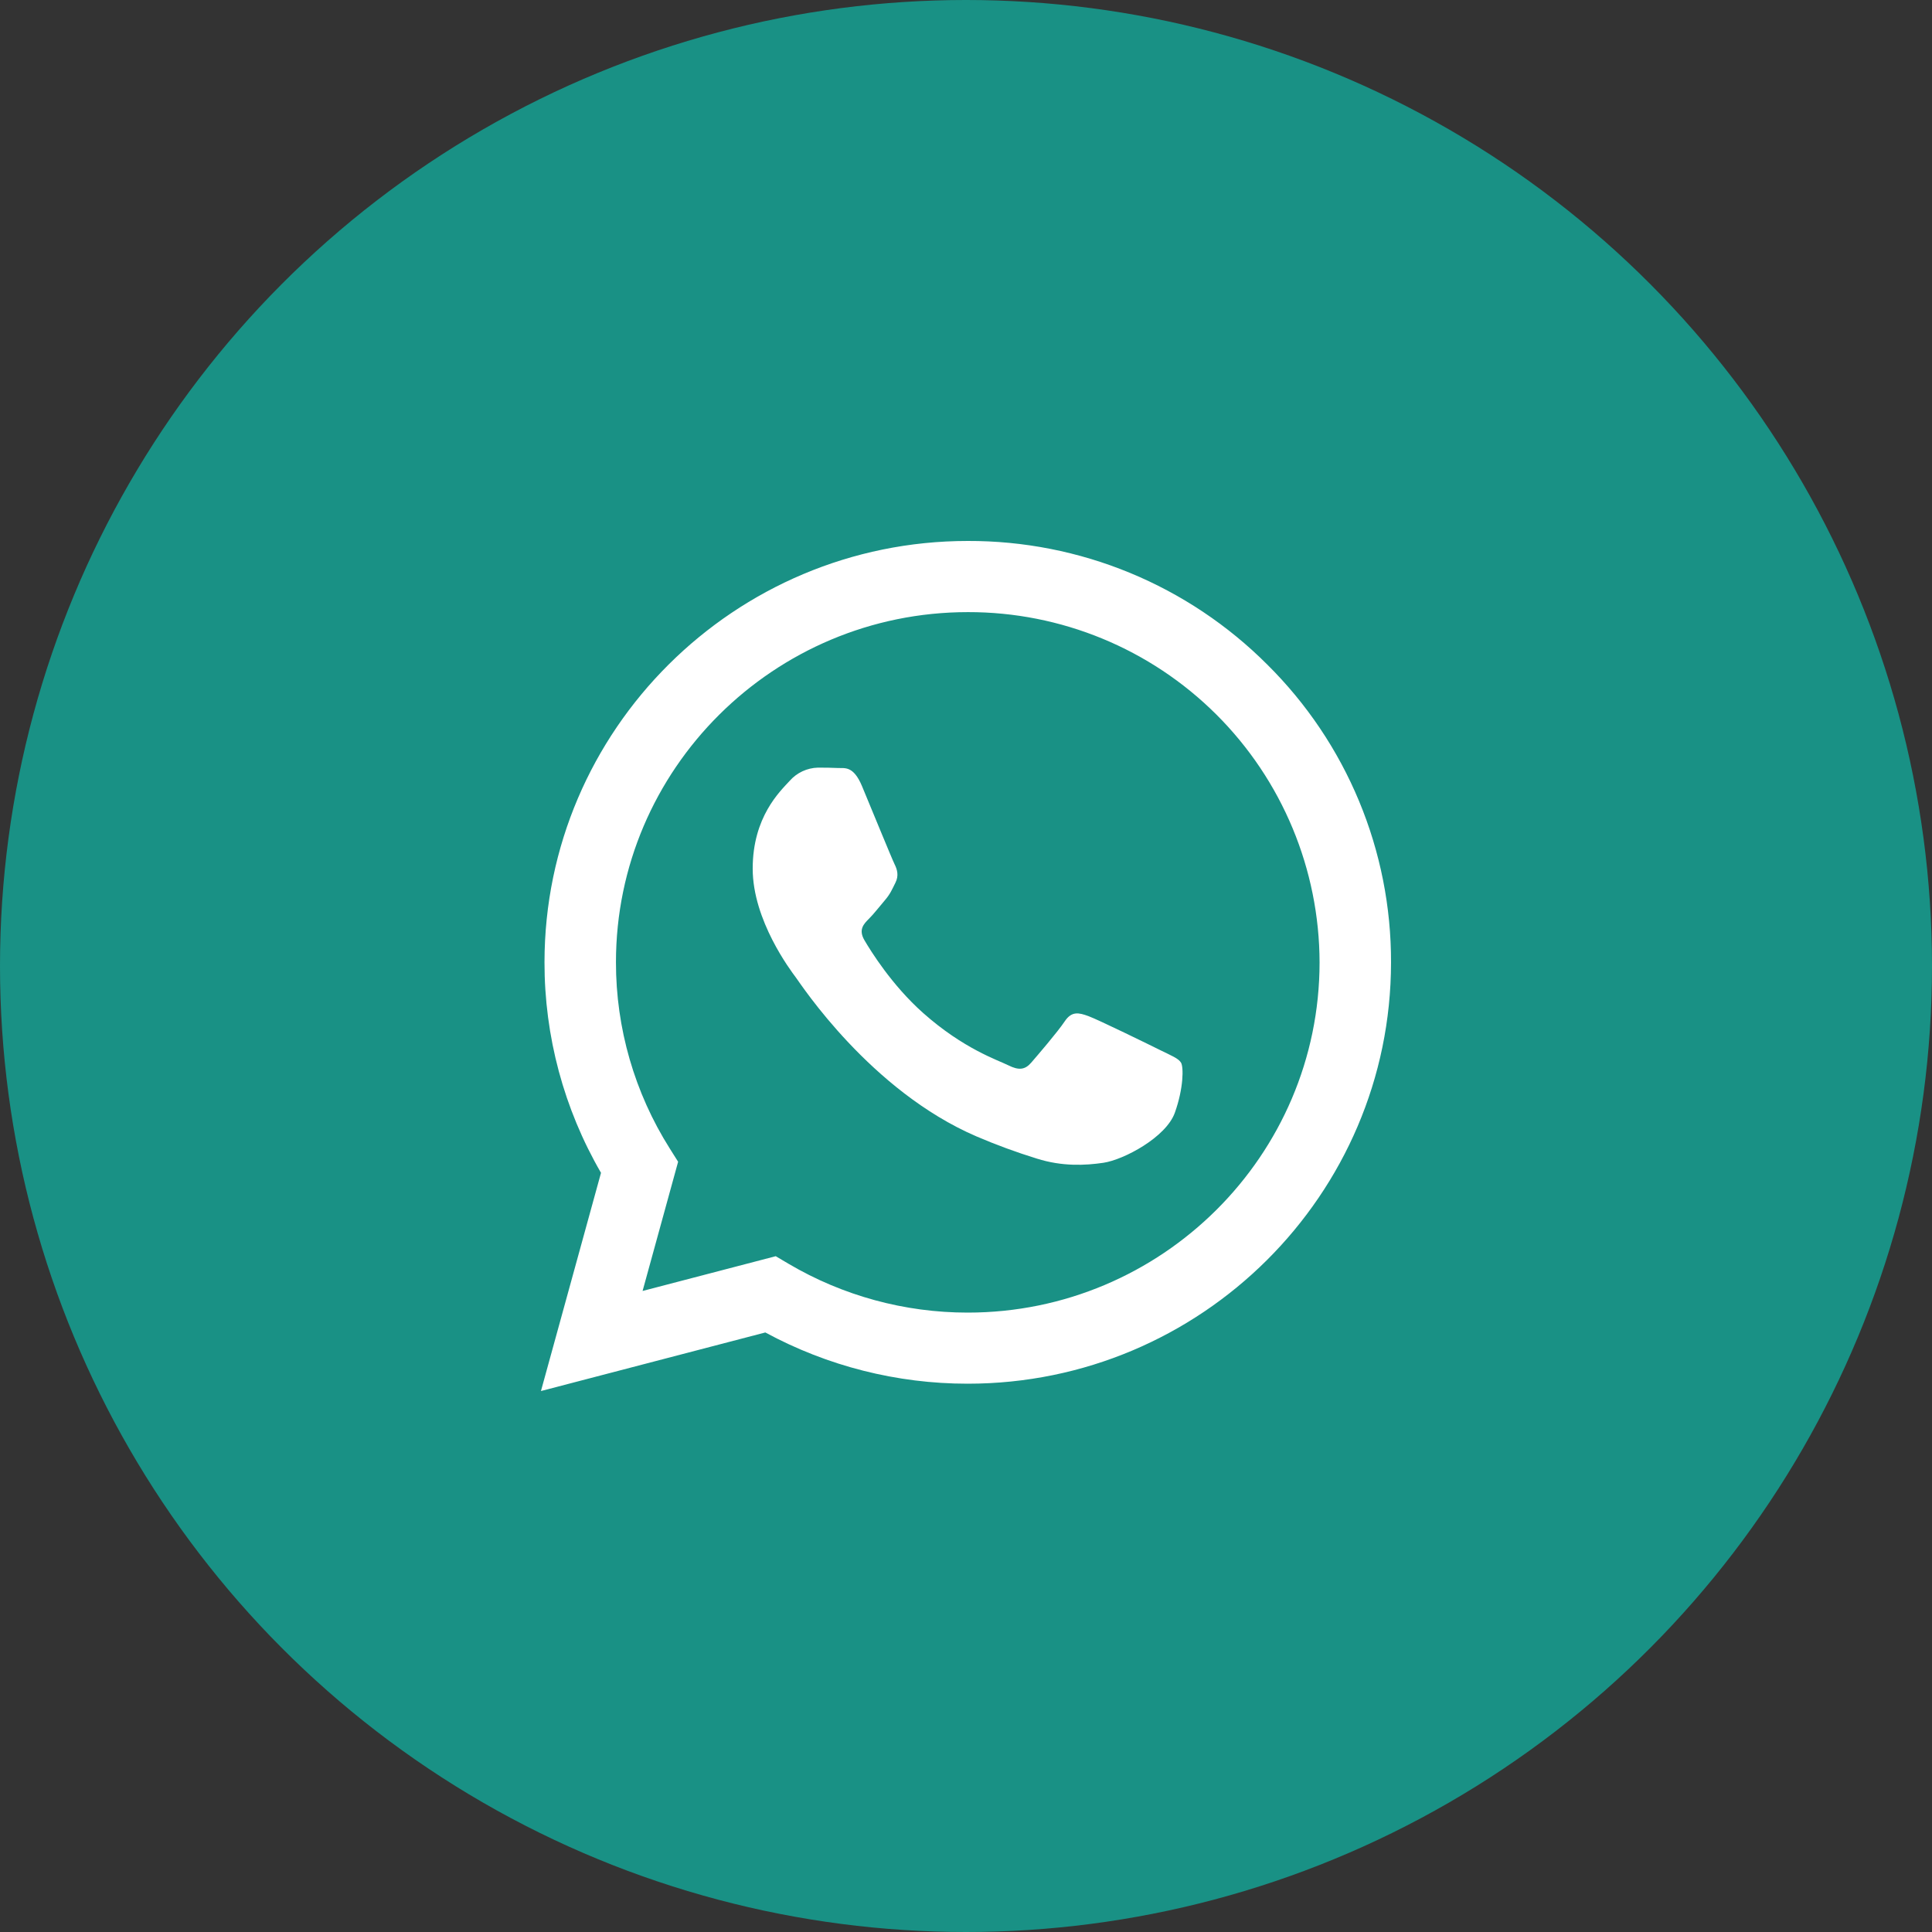 <?xml version="1.0" encoding="UTF-8"?> <svg xmlns="http://www.w3.org/2000/svg" width="160" height="160" viewBox="0 0 160 160" fill="none"><rect x="0" y="0" width="160" height="160" fill="#333333" stroke="none"/> <circle cx="80" cy="80" r="80" fill="#199185"></circle> <path fill-rule="evenodd" clip-rule="evenodd" d="M104.943 55.03C101.688 51.774 97.822 49.194 93.567 47.438C89.311 45.683 84.75 44.786 80.147 44.8C60.828 44.8 45.101 60.448 45.093 79.686C45.085 85.811 46.699 91.83 49.773 97.129L44.799 115.2L63.381 110.349C68.525 113.135 74.283 114.594 80.133 114.592H80.147C99.465 114.592 115.19 98.942 115.199 79.706C115.211 75.118 114.31 70.574 112.549 66.338C110.788 62.102 108.203 58.258 104.943 55.03ZM80.147 108.704H80.134C74.919 108.705 69.799 107.31 65.306 104.662L64.243 104.033L53.216 106.912L56.159 96.212L55.466 95.112C52.55 90.496 51.005 85.146 51.011 79.686C51.011 63.7 64.087 50.693 80.158 50.693C87.867 50.679 95.267 53.728 100.728 59.169C106.19 64.611 109.266 71.998 109.281 79.708C109.275 95.695 96.205 108.704 80.147 108.704ZM96.127 86.988C95.251 86.551 90.941 84.442 90.143 84.152C89.344 83.861 88.755 83.715 88.172 84.589C87.589 85.462 85.909 87.417 85.399 88.006C84.888 88.596 84.377 88.66 83.502 88.223C82.627 87.786 79.803 86.867 76.457 83.897C73.853 81.586 72.097 78.732 71.586 77.86C71.075 76.988 71.531 76.515 71.969 76.081C72.364 75.69 72.845 75.063 73.283 74.553C73.721 74.044 73.868 73.68 74.158 73.098C74.449 72.517 74.304 72.008 74.086 71.573C73.868 71.137 72.115 66.846 71.386 65.1C70.674 63.4 69.953 63.63 69.416 63.604C68.905 63.579 68.316 63.572 67.736 63.572C67.293 63.584 66.856 63.687 66.455 63.874C66.053 64.062 65.694 64.33 65.401 64.663C64.598 65.537 62.335 67.649 62.335 71.936C62.335 76.222 65.478 80.371 65.911 80.952C66.345 81.534 72.087 90.338 80.873 94.115C82.504 94.813 84.171 95.426 85.867 95.95C87.965 96.613 89.874 96.52 91.383 96.296C93.066 96.046 96.568 94.187 97.296 92.15C98.023 90.114 98.025 88.369 97.807 88.006C97.588 87.643 97.004 87.423 96.127 86.988Z" fill="white"></path> </svg> 